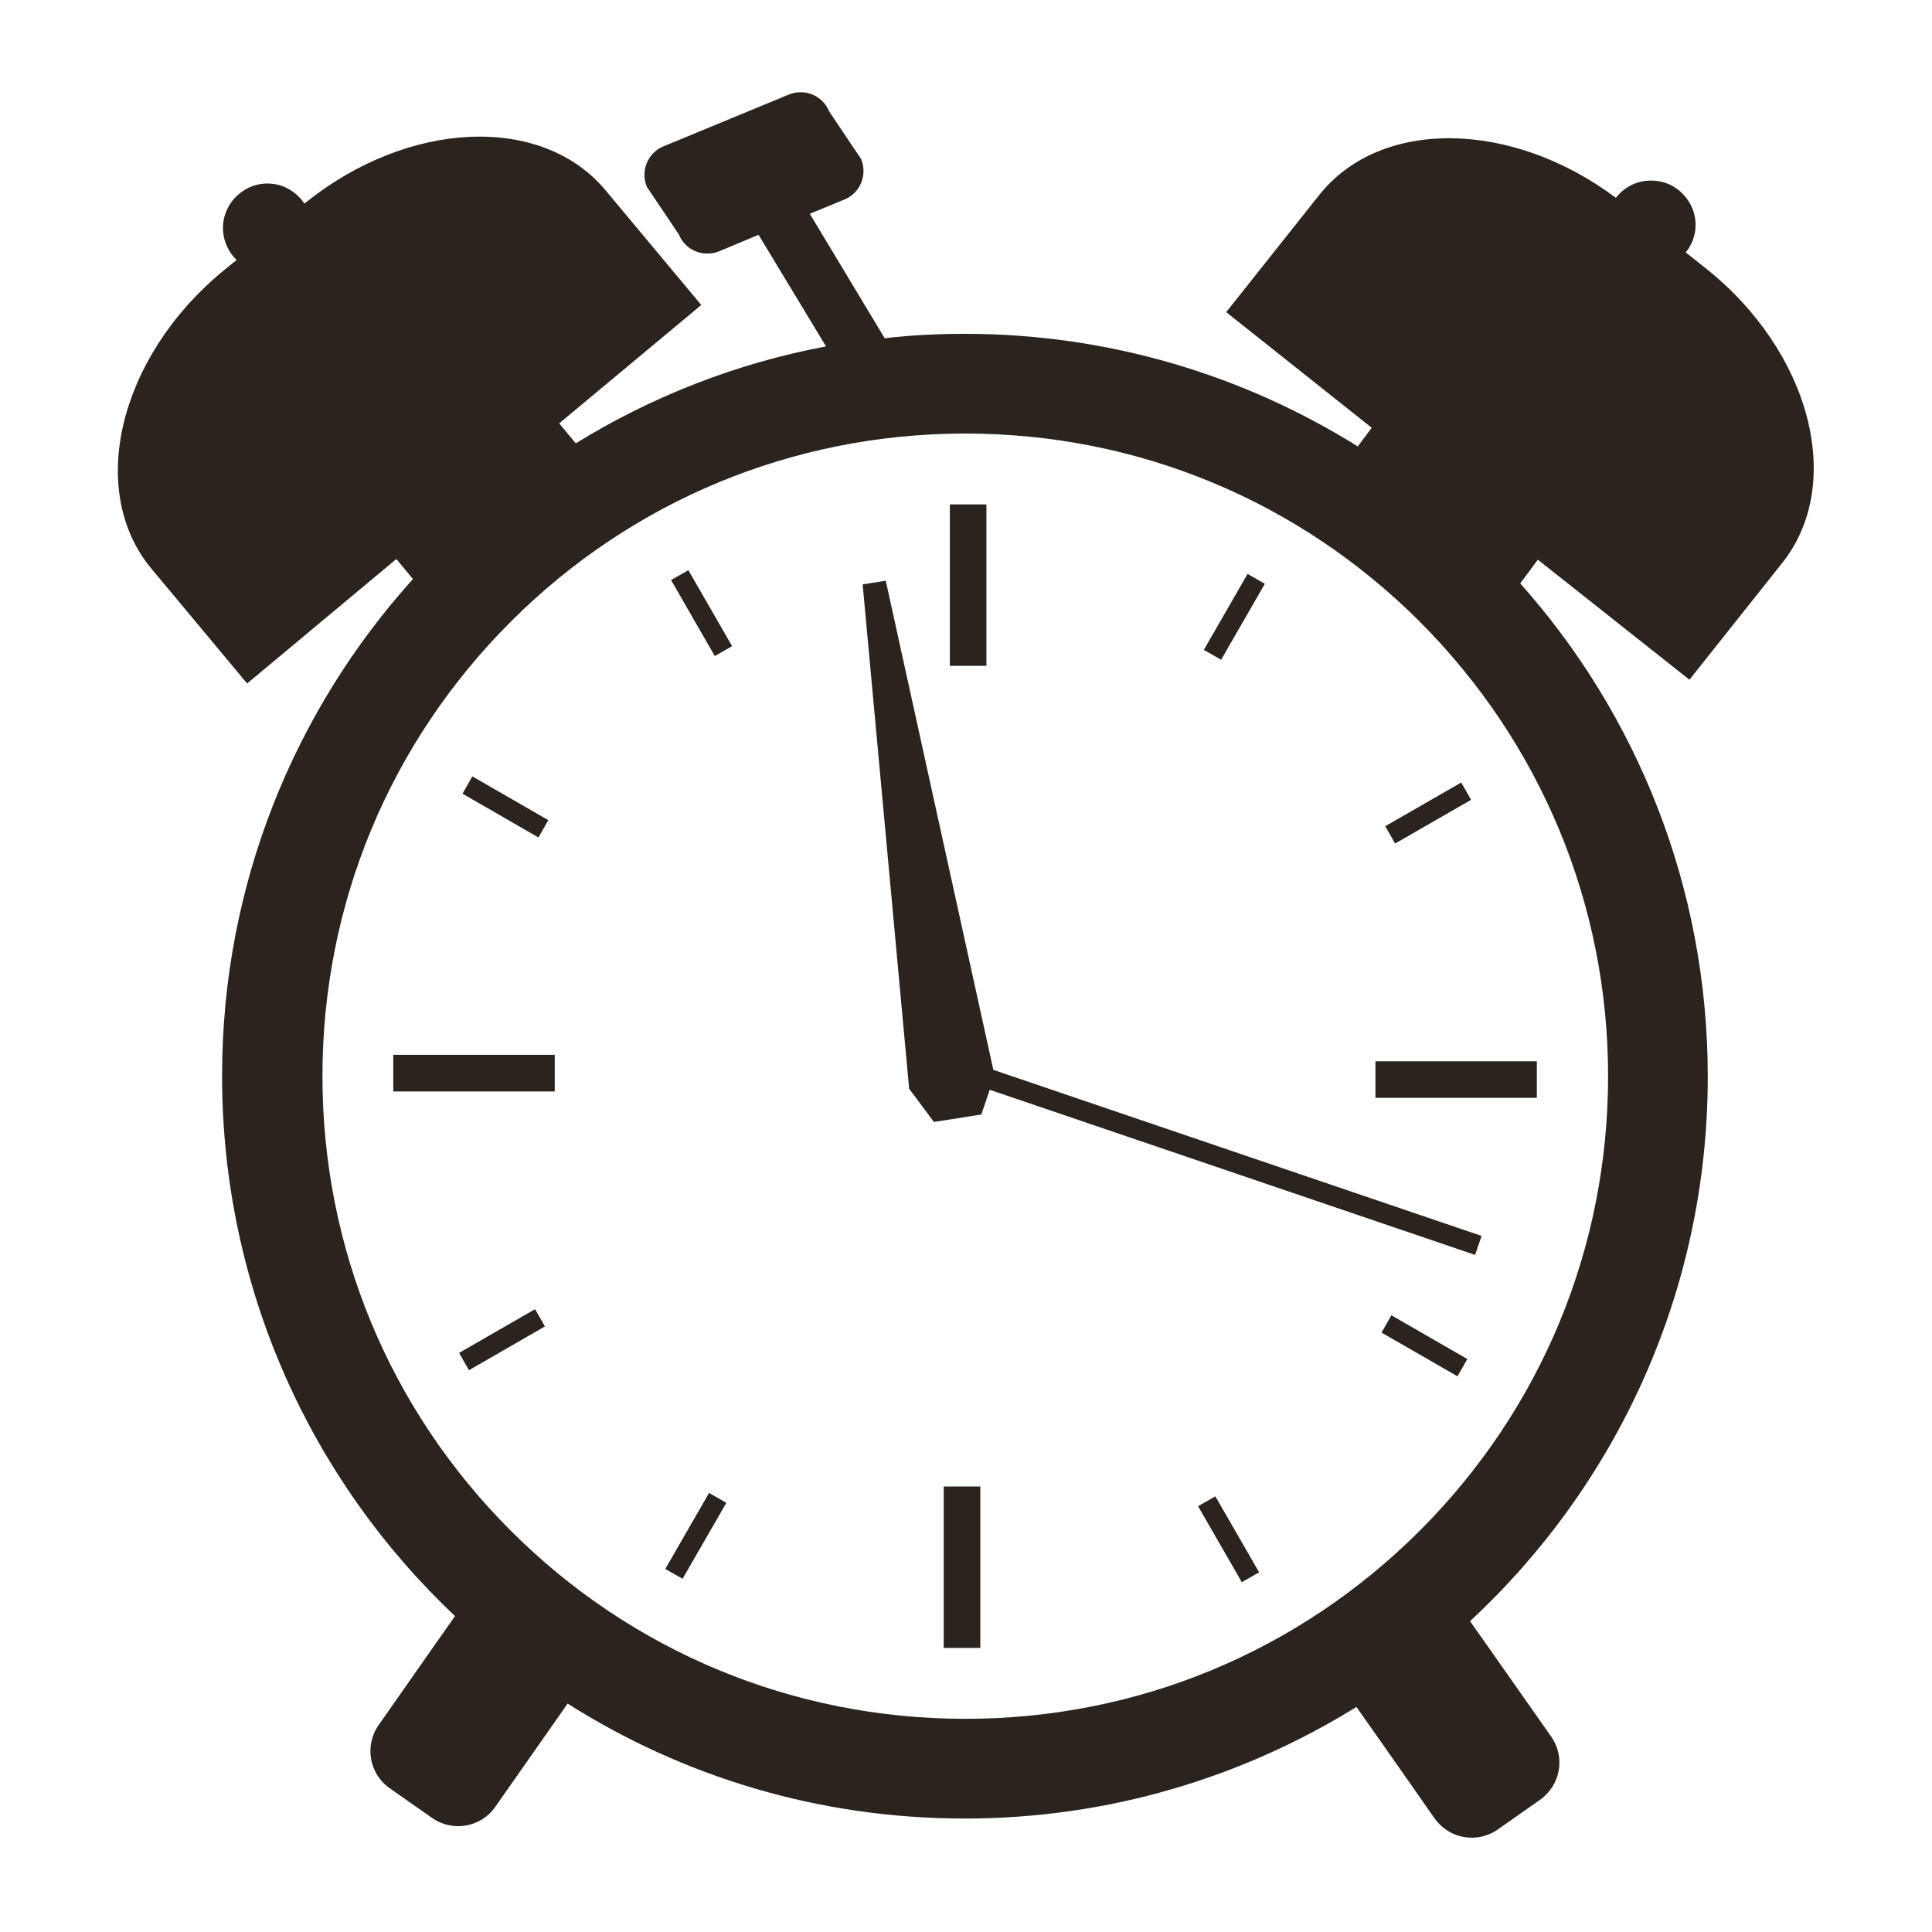 <svg version="1.0" preserveAspectRatio="xMidYMid meet" height="200" viewBox="0 0 150 150" zoomAndPan="magnify" width="200" xmlns:xlink="http://www.w3.org/1999/xlink" xmlns="http://www.w3.org/2000/svg"><path fill-rule="nonzero" fill-opacity="1" d="M 131.168 52.773 L 138.383 43.691 C 143.254 37.555 140.594 27.289 132.379 20.785 L 130.879 19.598 C 131.355 19.02 131.645 18.258 131.645 17.469 C 131.645 16.281 131.039 15.254 130.145 14.625 C 129.59 14.227 128.906 14.02 128.168 14.02 C 127.062 14.02 126.09 14.543 125.457 15.359 C 117.371 9.305 107.184 9.148 102.418 15.148 L 95.203 24.234 L 106.5 33.211 L 105.418 34.66 C 96.57 29.133 86.094 25.918 74.902 25.918 C 72.797 25.918 70.715 26.023 68.688 26.262 L 62.871 16.598 L 65.555 15.492 C 66.793 14.992 67.371 13.57 66.848 12.332 L 64.371 8.645 C 63.871 7.41 62.449 6.828 61.211 7.355 L 51.523 11.359 C 50.285 11.859 49.703 13.281 50.23 14.52 L 52.707 18.203 C 53.207 19.441 54.629 20.02 55.867 19.496 L 58.895 18.23 L 64.133 26.895 C 57.129 28.211 50.547 30.816 44.703 34.422 L 43.414 32.871 L 54.445 23.68 L 47.02 14.781 C 42.07 8.832 31.645 9.305 23.637 15.809 C 23.086 14.992 22.215 14.414 21.242 14.281 C 20.293 14.148 19.398 14.414 18.715 14.938 C 17.715 15.676 17.109 16.965 17.371 18.336 C 17.504 19.047 17.871 19.703 18.371 20.18 L 17.242 21.102 C 9.184 27.816 6.734 38.137 11.766 44.164 L 19.188 53.066 L 30.773 43.402 L 32.062 44.957 C 22.848 55.172 17.242 68.703 17.242 83.527 C 17.242 100.062 24.191 114.965 35.328 125.473 L 33.645 127.867 L 29.406 133.922 C 28.273 135.531 28.668 137.742 30.273 138.848 L 33.539 141.137 C 35.145 142.27 37.355 141.875 38.461 140.27 L 44.07 132.266 C 52.996 137.926 63.555 141.191 74.902 141.191 C 86.066 141.191 96.469 138.004 105.312 132.527 L 107.262 135.293 L 111.371 141.164 C 112.5 142.77 114.688 143.164 116.293 142.035 L 119.559 139.742 C 121.164 138.609 121.559 136.426 120.426 134.82 L 115.82 128.262 L 114.133 125.867 C 125.48 115.336 132.59 100.301 132.59 83.582 C 132.59 68.891 127.09 55.461 118.031 45.297 L 119.398 43.453 Z M 124.852 83.555 C 124.852 96.879 119.664 109.41 110.238 118.836 C 100.812 128.262 88.277 133.449 74.957 133.449 C 74.93 133.449 74.902 133.449 74.852 133.449 C 61.555 133.422 49.047 128.238 39.648 118.836 C 30.223 109.41 25.035 96.879 25.035 83.555 C 25.035 70.23 30.223 57.699 39.648 48.273 C 49.047 38.871 61.555 33.688 74.852 33.66 C 74.875 33.66 74.902 33.66 74.957 33.66 C 88.277 33.66 100.812 38.848 110.238 48.273 C 119.637 57.699 124.852 70.23 124.852 83.555 Z M 119.32 85.238 L 106.789 85.238 L 106.789 82.395 L 119.32 82.395 Z M 76.586 39.164 L 76.586 51.695 L 73.746 51.695 L 73.746 39.164 Z M 30.535 81.895 L 43.07 81.895 L 43.07 84.738 L 30.535 84.738 Z M 73.27 127.945 L 73.27 115.414 L 76.113 115.414 L 76.113 127.945 Z M 114.215 62.098 L 108.316 65.492 L 107.551 64.148 L 113.449 60.754 Z M 53.445 44.27 L 56.84 50.168 L 55.496 50.934 L 52.102 45.035 Z M 35.645 105.039 L 41.543 101.645 L 42.305 102.984 L 36.41 106.383 Z M 96.414 122.84 L 93.02 116.941 L 94.359 116.176 L 97.758 122.074 Z M 98.203 45.324 L 94.809 51.223 L 93.465 50.457 L 96.863 44.559 Z M 36.672 60.277 L 42.57 63.676 L 41.805 65.02 L 35.91 61.621 Z M 51.652 121.812 L 55.051 115.914 L 56.395 116.676 L 52.996 122.574 Z M 113.16 106.855 L 107.262 103.461 L 108.027 102.117 L 113.922 105.516 Z M 114.527 97.43 L 73.43 83.449 L 73.93 81.977 L 115.031 95.957 Z M 77.219 83.504 L 76.691 85.055 L 76.191 86.531 L 74.352 86.82 L 72.508 87.109 L 70.586 84.527 L 66.977 45.375 L 67.766 45.246 L 67.953 45.219 L 68.77 45.086 Z M 77.219 83.504" fill="#2a231e"></path></svg>